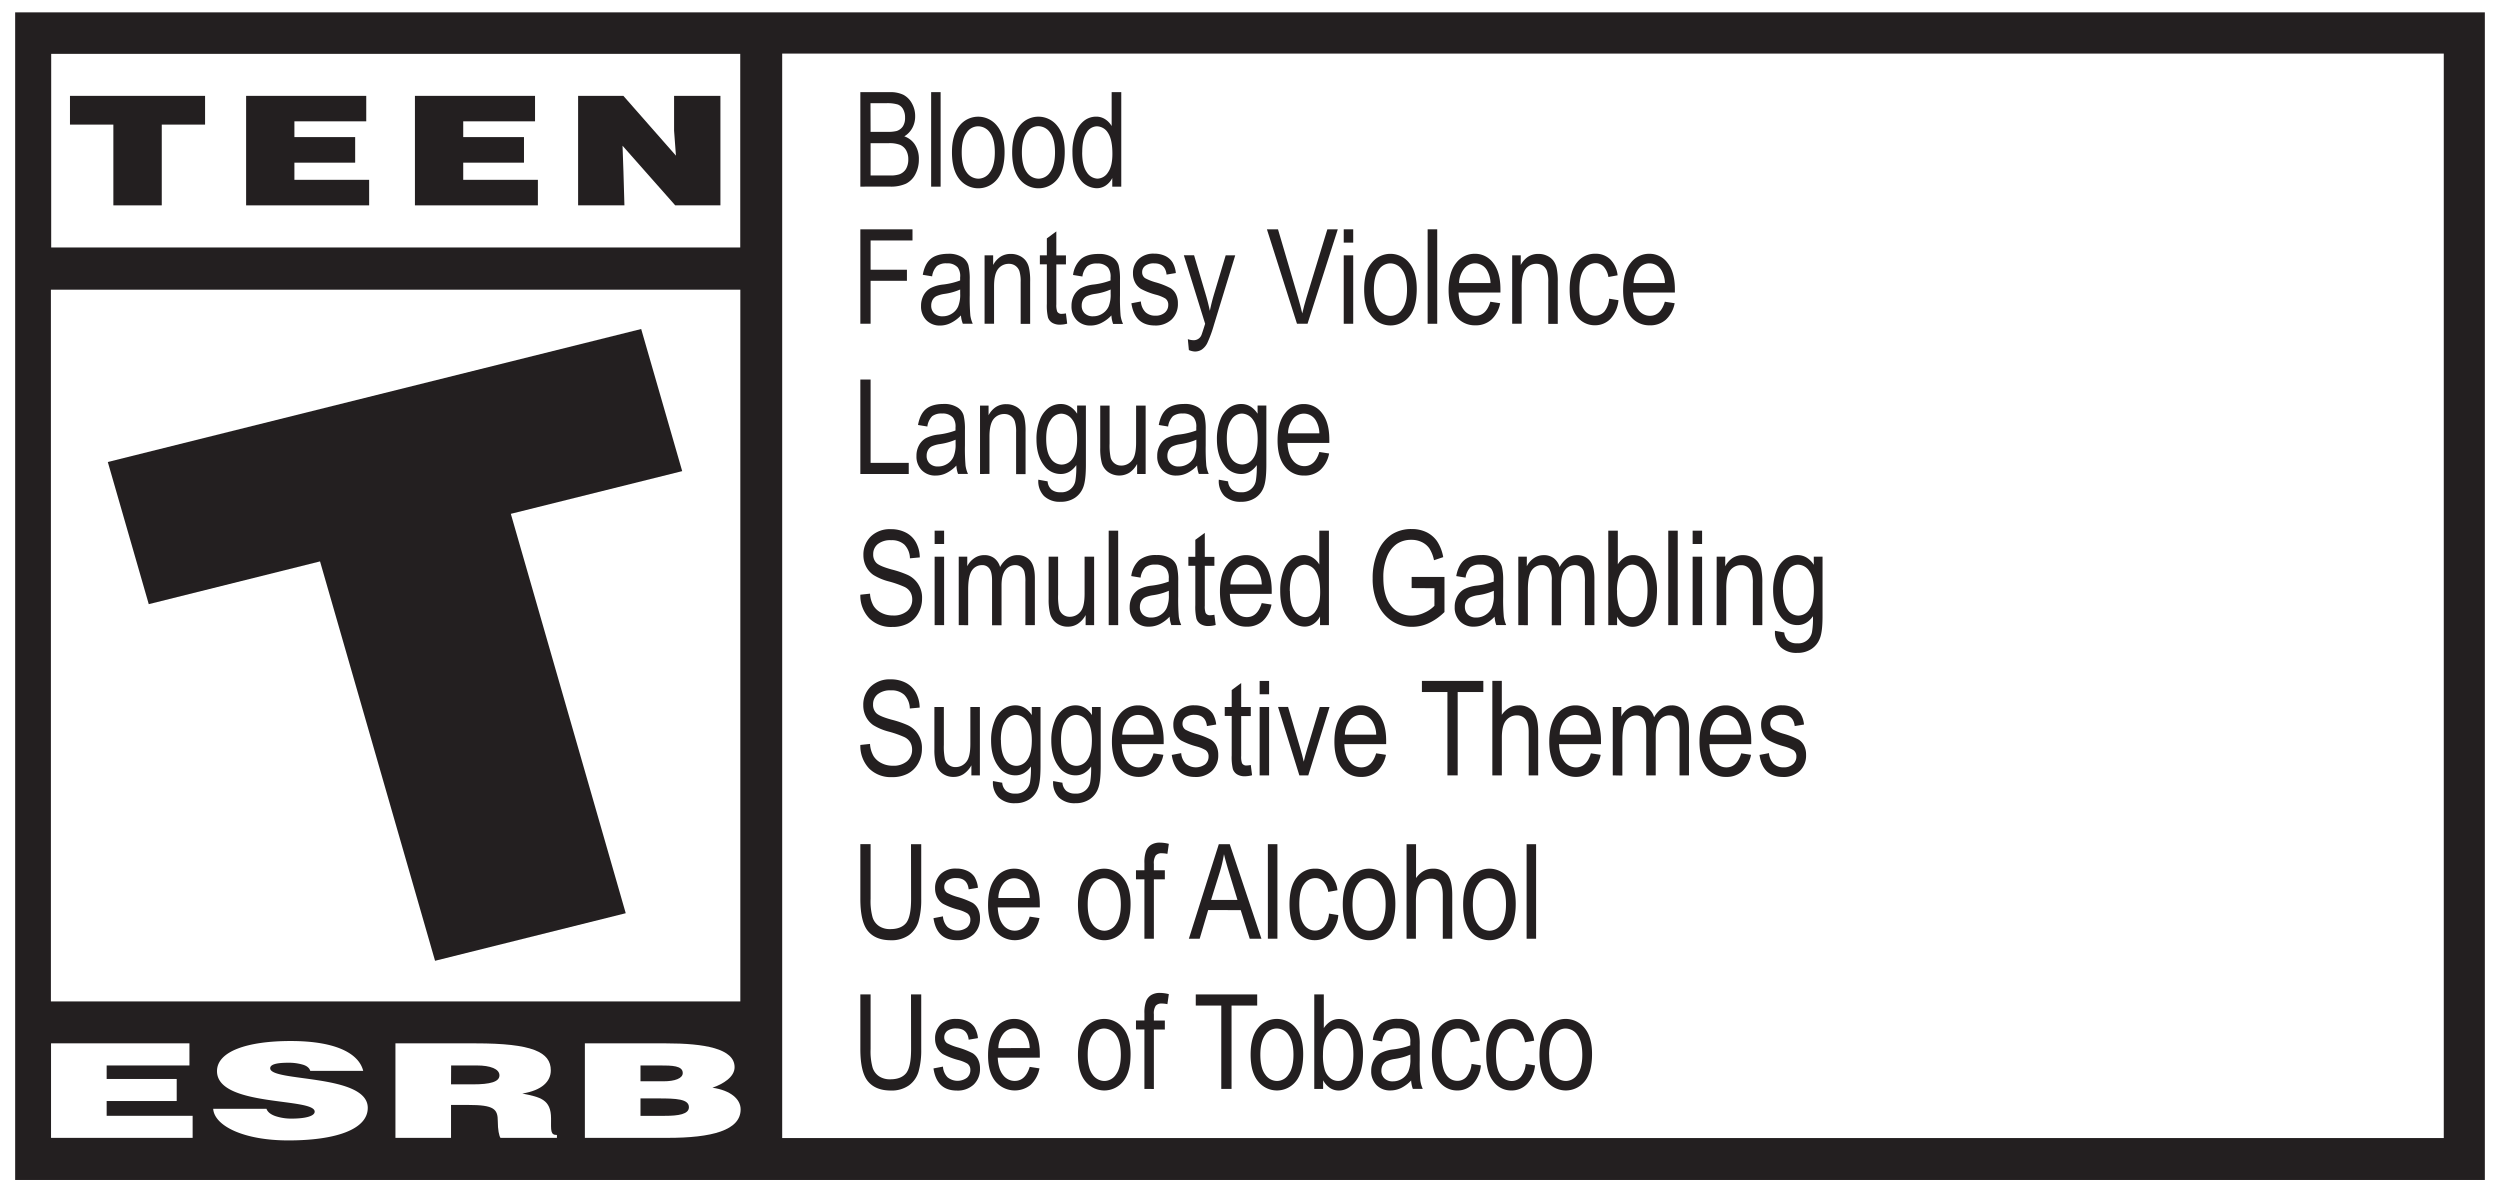 <svg id="Layer_1" data-name="Layer 1" xmlns="http://www.w3.org/2000/svg" viewBox="0 0 938.58 447.95"><rect x="0" y="0" width="938.58" height="447.95" fill="#808080" stroke="none"/><polygon points="937.98 0 932.6 0 5.39 0 0 0 0 4.8 0 443.16 0 447.94 5.39 447.94 938.58 447.94 938.58 0 937.98 0" style="fill:#fff"/><path d="M933.31,4.22V442.58H6.11V4.22h927.2" transform="translate(-0.42 0.42)" style="fill:#231f20"/><rect x="19.22" y="20.22" width="258.69" height="72.69" style="fill:#fff"/><rect x="19.11" y="108.76" width="258.83" height="267.21" style="fill:#fff"/><polygon points="19.16 427.19 19.16 391.7 71.12 391.7 71.12 400.01 40.04 400.01 40.04 405.08 66.34 405.08 66.34 413.36 40.04 413.36 40.04 418.91 72.32 418.91 72.32 427.19 19.16 427.19" style="fill:#fff"/><path d="M116.9,401.62c-.33-1.19-1.49-2-3-2.39a18.68,18.68,0,0,0-5.4-.66c-4.58,0-6.64.74-6.64,2.06,0,5.25,36.63,2,36.63,14.87,0,8.21-12.3,12.23-29.81,12.23-16.81,0-27.78-5.47-28.22-11.88h20c.45,1.28,1.69,2.19,3.47,2.79a18.75,18.75,0,0,0,5.94.9c5.22,0,8.69-.93,8.69-2.61,0-5.37-36.67-1.68-36.67-15.21,0-7.54,11.68-11.31,27.62-11.31,17.67,0,25.73,5,27.27,11.21Z" transform="translate(-0.42 0.42)" style="fill:#fff"/><path d="M169.75,406.68H178c6.45,0,9.93-.94,9.93-3.38s-3.53-3.71-8.41-3.71h-9.73Zm0,7.73v12.36H148.88V391.29H179c21.2,0,28.21,3.25,28.21,10.14,0,4.1-3.26,7.51-10.7,8.7,6.72,1.35,10.79,2.19,10.79,9.35,0,4.61-.27,6.21,2.21,6.21v1.08H188.31c-.52-.79-1-3.06-1-6.2,0-4.66-1.42-6.16-11.15-6.16Z" transform="translate(-0.42 0.42)" style="fill:#fff"/><path d="M240.88,399.59v5.94h8.7c4.15,0,7.17-1.07,7.17-3.1,0-2.78-4.11-2.84-8.5-2.84Zm0,12.37v6.54H250c5.18,0,9.06-.61,9.06-3.25,0-3.1-4.85-3.29-11.53-3.29ZM220,426.77V391.29h30.45c14.35,0,25.76,1.93,25.76,8.95,0,3.66-4.27,6.32-8.32,7.7,6.89,1,10.59,4.33,10.59,8.13,0,7.91-10.86,10.7-27.43,10.7Z" transform="translate(-0.42 0.42)" style="fill:#fff"/><rect x="293.66" y="20.12" width="623.81" height="407.14" style="fill:#fff"/><polygon points="40.47 173.45 240.72 123.52 256.12 176.88 191.78 192.91 234.92 342.85 163.33 360.71 120.15 210.77 55.85 226.82 40.47 173.45" style="fill:#231f20"/><polygon points="217.04 35.99 234.04 35.99 253.77 58.44 253.07 49.06 253.07 35.99 270.47 35.99 270.47 77.1 253.5 77.1 233.72 54.71 234.06 64.42 234.43 77.1 217.04 77.1 217.04 35.99" style="fill:#231f20"/><polygon points="155.78 35.99 200.87 35.99 200.87 45.55 173.91 45.55 173.91 51.47 196.72 51.47 196.72 61.07 173.91 61.07 173.91 67.51 201.94 67.51 201.94 77.1 155.78 77.1 155.78 35.99" style="fill:#231f20"/><polygon points="92.4 35.99 137.5 35.99 137.5 45.55 110.53 45.55 110.53 51.47 133.34 51.47 133.34 61.07 110.53 61.07 110.53 67.51 138.59 67.51 138.59 77.1 92.4 77.1 92.4 35.99" style="fill:#231f20"/><polygon points="26.27 35.99 76.99 35.99 76.99 46.78 60.73 46.78 60.73 77.1 42.56 77.1 42.56 46.78 26.27 46.78 26.27 35.99" style="fill:#231f20"/><path d="M323.42,69.65V34.18h10.92a11.22,11.22,0,0,1,5.26,1,7.88,7.88,0,0,1,3.17,3.2A9.52,9.52,0,0,1,344,43.22a9,9,0,0,1-1.07,4.4,8.25,8.25,0,0,1-3,3.15,7.81,7.81,0,0,1,4,3.13,9.75,9.75,0,0,1,1.46,5.46A11.64,11.64,0,0,1,344.07,65a8.13,8.13,0,0,1-3.52,3.54,13.8,13.8,0,0,1-6.05,1.1Zm3.85-20.57h6.3a12.94,12.94,0,0,0,3.51-.33A4.46,4.46,0,0,0,339.4,47a5.73,5.73,0,0,0,.81-3.25,6.24,6.24,0,0,0-.74-3.18,3.87,3.87,0,0,0-2-1.76,13.71,13.71,0,0,0-4.4-.48h-5.84Zm0,16.38h7.24a10.66,10.66,0,0,0,3.54-.43A4.86,4.86,0,0,0,340.56,63a7,7,0,0,0,.86-3.62,6.66,6.66,0,0,0-.82-3.4,4.94,4.94,0,0,0-2.22-2,11.08,11.08,0,0,0-4.38-.64h-6.73Z" transform="translate(-0.42 0.42)" style="fill:#231f20"/><path d="M350,69.65V34.18h3.56V69.65Z" transform="translate(-0.42 0.42)" style="fill:#231f20"/><path d="M357.82,56.8q0-6.64,2.8-10a9,9,0,0,1,14.11,0q2.83,3.39,2.84,9.78,0,6.91-2.79,10.3a9.06,9.06,0,0,1-14.14,0Q357.82,63.43,357.82,56.8Zm3.66,0c0,3.33.6,5.8,1.81,7.43a5.44,5.44,0,0,0,4.5,2.43,5.25,5.25,0,0,0,4.32-2.46c1.2-1.64,1.8-4.1,1.8-7.4s-.6-5.78-1.81-7.4A5.45,5.45,0,0,0,367.6,47a5.24,5.24,0,0,0-4.33,2.45C362.07,51,361.48,53.49,361.48,56.79Z" transform="translate(-0.42 0.42)" style="fill:#231f20"/><path d="M380.42,56.8q0-6.64,2.79-10a9,9,0,0,1,14.12,0q2.84,3.39,2.83,9.78,0,6.91-2.78,10.3a9.06,9.06,0,0,1-14.14,0Q380.42,63.43,380.42,56.8Zm3.65,0c0,3.33.61,5.8,1.82,7.43a5.44,5.44,0,0,0,4.5,2.43,5.26,5.26,0,0,0,4.32-2.46c1.2-1.64,1.8-4.1,1.8-7.4s-.61-5.78-1.82-7.4a5.42,5.42,0,0,0-4.5-2.44,5.27,5.27,0,0,0-4.33,2.45Q384.08,51.85,384.07,56.79Z" transform="translate(-0.42 0.42)" style="fill:#231f20"/><path d="M418,69.65V66.41a7.32,7.32,0,0,1-2.49,2.84,6,6,0,0,1-3.29,1,8,8,0,0,1-6.45-3.52q-2.73-3.52-2.72-9.91a20.37,20.37,0,0,1,1.2-7.43,10,10,0,0,1,3.23-4.52A7.37,7.37,0,0,1,412,43.37a6.11,6.11,0,0,1,3.27.93,7.47,7.47,0,0,1,2.5,2.61V34.18h3.61V69.65Zm-11.3-12.82q0,5,1.73,7.4a5,5,0,0,0,4,2.42,4.82,4.82,0,0,0,3.95-2.32q1.67-2.32,1.67-7c0-3.6-.56-6.22-1.67-7.88A5,5,0,0,0,412.21,47a4.67,4.67,0,0,0-3.87,2.39C407.26,50.93,406.72,53.42,406.72,56.83Z" transform="translate(-0.42 0.42)" style="fill:#231f20"/><path d="M323.42,121.13V85.67H343v4.18H327.27v11h13.64V105H327.27v16.11Z" transform="translate(-0.42 0.42)" style="fill:#231f20"/><path d="M361.19,118a13.45,13.45,0,0,1-3.73,2.8,9.06,9.06,0,0,1-4,1,7,7,0,0,1-5.25-2,7.29,7.29,0,0,1-2-5.35,8.27,8.27,0,0,1,.92-3.94,6.88,6.88,0,0,1,2.52-2.69,13.39,13.39,0,0,1,4.84-1.42,26.81,26.81,0,0,0,6.39-1.53l0-1.11A5.6,5.6,0,0,0,360,100a5.11,5.11,0,0,0-4.09-1.55,5.74,5.74,0,0,0-3.73,1,6.72,6.72,0,0,0-1.81,3.88l-3.51-.58q.75-4.14,3-6t6.54-1.89a9.28,9.28,0,0,1,5.2,1.25A5.38,5.38,0,0,1,364,99.19a22.61,22.61,0,0,1,.49,5.37v5.81a75.13,75.13,0,0,0,.23,7.68,11.24,11.24,0,0,0,.91,3.08h-3.73A10.66,10.66,0,0,1,361.19,118Zm-.29-9.73a22.39,22.39,0,0,1-5.84,1.64,11,11,0,0,0-3.14.89,3.41,3.41,0,0,0-1.39,1.4,4.28,4.28,0,0,0-.5,2.09,3.89,3.89,0,0,0,1.14,2.94,4.31,4.31,0,0,0,3.14,1.1,6.3,6.3,0,0,0,3.47-1,6.06,6.06,0,0,0,2.34-2.65,11.68,11.68,0,0,0,.78-4.82Z" transform="translate(-0.42 0.42)" style="fill:#231f20"/><path d="M370.06,121.13V95.44h3.22v3.63a8.39,8.39,0,0,1,2.84-3.16,7.1,7.1,0,0,1,3.85-1,7.27,7.27,0,0,1,3.13.67,6.36,6.36,0,0,1,2.32,1.74,7,7,0,0,1,1.31,2.79,22.73,22.73,0,0,1,.44,5.28v15.79h-3.56V105.49a13,13,0,0,0-.48-4.14,4.11,4.11,0,0,0-1.51-2,4.07,4.07,0,0,0-2.39-.72,5,5,0,0,0-4.08,1.91q-1.53,1.92-1.53,6.57v14Z" transform="translate(-0.42 0.42)" style="fill:#231f20"/><path d="M400.6,117.24l.48,3.85a10.44,10.44,0,0,1-2.66.38,5.46,5.46,0,0,1-3-.73,3.77,3.77,0,0,1-1.56-2,19.84,19.84,0,0,1-.42-5.11V98.83h-2.62V95.44h2.62V89.08L397,86.46v9h3.61v3.39H397v15a7.09,7.09,0,0,0,.32,2.69,1.77,1.77,0,0,0,1.72.87A9.94,9.94,0,0,0,400.6,117.24Z" transform="translate(-0.42 0.42)" style="fill:#231f20"/><path d="M417.68,118a13.31,13.31,0,0,1-3.73,2.8,9,9,0,0,1-4,1,7,7,0,0,1-5.25-2,7.25,7.25,0,0,1-2-5.35,8.16,8.16,0,0,1,.92-3.94,6.93,6.93,0,0,1,2.51-2.69,13.45,13.45,0,0,1,4.84-1.42,26.68,26.68,0,0,0,6.39-1.53l0-1.11a5.6,5.6,0,0,0-.94-3.7,5.11,5.11,0,0,0-4.09-1.55,5.73,5.73,0,0,0-3.72,1,6.72,6.72,0,0,0-1.82,3.88l-3.51-.58a9.74,9.74,0,0,1,3-6c1.52-1.26,3.71-1.89,6.54-1.89a9.26,9.26,0,0,1,5.2,1.25,5.34,5.34,0,0,1,2.39,3.08,22.09,22.09,0,0,1,.49,5.37v5.81a75.13,75.13,0,0,0,.23,7.68,11.6,11.6,0,0,0,.91,3.08h-3.72A10.65,10.65,0,0,1,417.68,118Zm-.29-9.73a22.42,22.42,0,0,1-5.83,1.64,11.08,11.08,0,0,0-3.15.89,3.41,3.41,0,0,0-1.39,1.4,4.27,4.27,0,0,0-.49,2.09,3.92,3.92,0,0,0,1.13,2.94,4.32,4.32,0,0,0,3.15,1.1,6.35,6.35,0,0,0,3.47-1,6.19,6.19,0,0,0,2.34-2.65,11.87,11.87,0,0,0,.77-4.82Z" transform="translate(-0.42 0.42)" style="fill:#231f20"/><path d="M425.18,113.44l3.56-.68a6.34,6.34,0,0,0,1.71,4,5.2,5.2,0,0,0,3.72,1.33,5.12,5.12,0,0,0,3.58-1.16,3.73,3.73,0,0,0,1.27-2.91,2.81,2.81,0,0,0-1.09-2.37,13.58,13.58,0,0,0-3.63-1.45,26.34,26.34,0,0,1-5.56-2.18,6.08,6.08,0,0,1-2.18-2.4,7.23,7.23,0,0,1-.78-3.41,7.15,7.15,0,0,1,2.11-5.34,8,8,0,0,1,5.83-2.06,9.43,9.43,0,0,1,4.13.85A6.53,6.53,0,0,1,440.57,98a9.89,9.89,0,0,1,1.3,4.09l-3.48.58c-.32-2.81-1.85-4.21-4.57-4.21a5.38,5.38,0,0,0-3.46.93,2.93,2.93,0,0,0-1.14,2.37,2.64,2.64,0,0,0,1.09,2.24,19.37,19.37,0,0,0,3.88,1.55,28.18,28.18,0,0,1,5.73,2.24,5.68,5.68,0,0,1,2,2.28,7.58,7.58,0,0,1,.72,3.43,8,8,0,0,1-2.33,6,8.76,8.76,0,0,1-6.38,2.28Q426.39,121.72,425.18,113.44Z" transform="translate(-0.42 0.42)" style="fill:#231f20"/><path d="M446.76,131l-.39-4.09a6.75,6.75,0,0,0,2,.39,3.13,3.13,0,0,0,3.1-1.89c.11-.23.58-1.65,1.4-4.27l-8-25.73h3.84l4.41,14.87q.83,2.79,1.52,6,.61-3,1.45-5.85l4.5-15h3.58l-8,26.13a47.19,47.19,0,0,1-2.48,6.79,6.44,6.44,0,0,1-2.06,2.45,4.69,4.69,0,0,1-2.61.75A6,6,0,0,1,446.76,131Z" transform="translate(-0.42 0.42)" style="fill:#231f20"/><path d="M487.35,121.13,476.06,85.67h4.16l7.58,25.76c.59,2,1.09,3.94,1.53,5.81q.68-2.92,1.55-5.81l7.87-25.76h3.92l-11.36,35.46Z" transform="translate(-0.42 0.42)" style="fill:#231f20"/><path d="M504.9,90.67v-5h3.56v5Zm0,30.46V95.44h3.56v25.69Z" transform="translate(-0.42 0.42)" style="fill:#231f20"/><path d="M512.57,108.29q0-6.66,2.8-10a9,9,0,0,1,14.11,0q2.84,3.38,2.83,9.77,0,6.93-2.78,10.31a9.06,9.06,0,0,1-14.14,0Q512.57,114.92,512.57,108.29Zm3.65,0q0,5,1.82,7.43a5.45,5.45,0,0,0,4.5,2.44,5.23,5.23,0,0,0,4.31-2.46q1.81-2.46,1.81-7.41t-1.82-7.4a5.44,5.44,0,0,0-4.5-2.43,5.27,5.27,0,0,0-4.33,2.45Q516.23,103.34,516.22,108.27Z" transform="translate(-0.42 0.42)" style="fill:#231f20"/><path d="M536.4,121.13V85.67H540v35.46Z" transform="translate(-0.42 0.42)" style="fill:#231f20"/><path d="M559.94,112.86l3.68.56a11.09,11.09,0,0,1-3.33,6.2,8.73,8.73,0,0,1-6,2.1,8.94,8.94,0,0,1-7.25-3.4q-2.76-3.41-2.77-9.81,0-6.66,2.8-10.16a8.67,8.67,0,0,1,7.07-3.49A8.37,8.37,0,0,1,561,98.3q2.73,3.44,2.73,9.94l0,1.16H548c.15,2.89.82,5.06,2,6.53a5.42,5.42,0,0,0,4.35,2.21Q558.37,118.14,559.94,112.86Zm-11.73-7H560a9.83,9.83,0,0,0-1.43-5,5.19,5.19,0,0,0-8.47-.4A8.72,8.72,0,0,0,548.21,105.82Z" transform="translate(-0.42 0.42)" style="fill:#231f20"/><path d="M568.14,121.13V95.44h3.22v3.63a8.39,8.39,0,0,1,2.84-3.16,7.1,7.1,0,0,1,3.85-1,7.27,7.27,0,0,1,3.13.67,6.36,6.36,0,0,1,2.32,1.74,7.17,7.17,0,0,1,1.31,2.79,23.31,23.31,0,0,1,.44,5.28v15.79h-3.56V105.49a13,13,0,0,0-.48-4.14,4.11,4.11,0,0,0-1.51-2,4.07,4.07,0,0,0-2.39-.72,5,5,0,0,0-4.09,1.91q-1.51,1.92-1.52,6.57v14Z" transform="translate(-0.42 0.42)" style="fill:#231f20"/><path d="M604.53,111.72l3.51.56a11.69,11.69,0,0,1-3,7,8,8,0,0,1-5.84,2.42,8.31,8.31,0,0,1-6.81-3.4q-2.67-3.41-2.67-10.06t2.69-10.05a8.52,8.52,0,0,1,6.94-3.35,7.91,7.91,0,0,1,5.5,2,10,10,0,0,1,2.87,6.1l-3.46.63a7.51,7.51,0,0,0-1.77-3.89,4.06,4.06,0,0,0-3-1.29,5.25,5.25,0,0,0-4.37,2.33q-1.72,2.34-1.73,7.42,0,5.25,1.66,7.6a5,5,0,0,0,4.24,2.35,4.6,4.6,0,0,0,3.48-1.56A8.63,8.63,0,0,0,604.53,111.72Z" transform="translate(-0.42 0.42)" style="fill:#231f20"/><path d="M625.46,112.86l3.68.56a11.09,11.09,0,0,1-3.33,6.2,8.73,8.73,0,0,1-6,2.1,8.92,8.92,0,0,1-7.25-3.4q-2.77-3.41-2.77-9.81,0-6.66,2.8-10.16a8.67,8.67,0,0,1,7.07-3.49,8.35,8.35,0,0,1,6.82,3.44q2.75,3.44,2.74,9.94l0,1.16H613.51c.14,2.89.81,5.06,2,6.53a5.42,5.42,0,0,0,4.35,2.21Q623.89,118.14,625.46,112.86Zm-11.73-7h11.75a9.74,9.74,0,0,0-1.42-5,5.19,5.19,0,0,0-8.47-.4A8.72,8.72,0,0,0,613.73,105.82Z" transform="translate(-0.42 0.42)" style="fill:#231f20"/><path d="M323.42,177.54V142.07h3.85v31.29h14.32v4.18Z" transform="translate(-0.42 0.42)" style="fill:#231f20"/><path d="M359.47,174.37a13.17,13.17,0,0,1-3.73,2.81,9,9,0,0,1-4,.94,7,7,0,0,1-5.25-2,7.25,7.25,0,0,1-2-5.35,8.13,8.13,0,0,1,.92-3.94,6.93,6.93,0,0,1,2.51-2.69,13.25,13.25,0,0,1,4.84-1.42,27.31,27.31,0,0,0,6.39-1.53l0-1.11a5.6,5.6,0,0,0-.94-3.7,5.08,5.08,0,0,0-4.09-1.55,5.78,5.78,0,0,0-3.73,1,6.78,6.78,0,0,0-1.81,3.88l-3.51-.58q.75-4.14,3-6t6.54-1.89a9.26,9.26,0,0,1,5.2,1.25,5.34,5.34,0,0,1,2.39,3.08,22.09,22.09,0,0,1,.49,5.37v5.81a75.13,75.13,0,0,0,.23,7.68,11.6,11.6,0,0,0,.91,3.08h-3.73A10.66,10.66,0,0,1,359.47,174.37Zm-.29-9.72a22.82,22.82,0,0,1-5.83,1.64,11.08,11.08,0,0,0-3.15.89,3.41,3.41,0,0,0-1.39,1.4,4.28,4.28,0,0,0-.5,2.09,3.89,3.89,0,0,0,1.14,2.94,4.32,4.32,0,0,0,3.15,1.1,6.35,6.35,0,0,0,3.47-1,6.1,6.1,0,0,0,2.33-2.65,11.68,11.68,0,0,0,.78-4.82Z" transform="translate(-0.42 0.42)" style="fill:#231f20"/><path d="M368.35,177.54V151.85h3.21v3.63a8.31,8.31,0,0,1,2.84-3.16,7.14,7.14,0,0,1,3.86-1,7.26,7.26,0,0,1,3.12.67,6.36,6.36,0,0,1,2.32,1.74,7,7,0,0,1,1.32,2.79,23.39,23.39,0,0,1,.43,5.27v15.8H381.9V161.9a12.92,12.92,0,0,0-.49-4.14,4,4,0,0,0-3.89-2.74,5,5,0,0,0-4.09,1.91q-1.53,1.92-1.53,6.57v14Z" transform="translate(-0.42 0.42)" style="fill:#231f20"/><path d="M390.24,179.67l3.49.63a4.48,4.48,0,0,0,1.45,3.08,5,5,0,0,0,3.36,1,5.22,5.22,0,0,0,5.64-4.48,31.87,31.87,0,0,0,.31-5.7,8.28,8.28,0,0,1-2.61,2.49,6.32,6.32,0,0,1-3.22.84,7.63,7.63,0,0,1-6.26-3.19q-2.86-3.67-2.86-9.85a19.06,19.06,0,0,1,1.26-7.23,10.07,10.07,0,0,1,3.3-4.55,7.73,7.73,0,0,1,4.59-1.45,6.48,6.48,0,0,1,3.39.91,8.49,8.49,0,0,1,2.73,2.74v-3.07h3.29v22.21q0,5.92-1,8.46a8.24,8.24,0,0,1-3.17,4,9.39,9.39,0,0,1-5.3,1.46,8.51,8.51,0,0,1-6.29-2.2A8,8,0,0,1,390.24,179.67Zm2.95-15.43q0,5.07,1.68,7.39A4.9,4.9,0,0,0,399,174a5,5,0,0,0,4.12-2.28c1.13-1.52,1.69-3.93,1.69-7.25s-.58-5.64-1.74-7.22a5.17,5.17,0,0,0-4.25-2.36,4.82,4.82,0,0,0-3.91,2.36Q393.19,159.58,393.19,164.24Z" transform="translate(-0.42 0.42)" style="fill:#231f20"/><path d="M427.33,177.54v-3.77a9.26,9.26,0,0,1-2.9,3.27,7.29,7.29,0,0,1-8-.26,6.36,6.36,0,0,1-2.36-3.4,20.87,20.87,0,0,1-.59-5.61V151.85H417V166.1a22.28,22.28,0,0,0,.4,5.31,4.12,4.12,0,0,0,1.48,2.16,4,4,0,0,0,2.45.8,5.11,5.11,0,0,0,4.21-2.1q1.41-1.82,1.41-6.65V151.85h3.58v25.69Z" transform="translate(-0.42 0.42)" style="fill:#231f20"/><path d="M449.86,174.37a13.17,13.17,0,0,1-3.73,2.81,9,9,0,0,1-4,.94,7,7,0,0,1-5.25-2,7.25,7.25,0,0,1-2-5.35,8.13,8.13,0,0,1,.92-3.94,6.93,6.93,0,0,1,2.51-2.69,13.25,13.25,0,0,1,4.84-1.42,27.31,27.31,0,0,0,6.39-1.53l0-1.11a5.6,5.6,0,0,0-.94-3.7,5.08,5.08,0,0,0-4.09-1.55,5.78,5.78,0,0,0-3.73,1,6.78,6.78,0,0,0-1.81,3.88l-3.51-.58q.75-4.14,3-6t6.54-1.89a9.26,9.26,0,0,1,5.2,1.25,5.34,5.34,0,0,1,2.39,3.08,22.09,22.09,0,0,1,.49,5.37v5.81a75.13,75.13,0,0,0,.23,7.68,11.6,11.6,0,0,0,.91,3.08h-3.73A10.66,10.66,0,0,1,449.86,174.37Zm-.29-9.72a22.82,22.82,0,0,1-5.83,1.64,11.08,11.08,0,0,0-3.15.89,3.41,3.41,0,0,0-1.39,1.4,4.28,4.28,0,0,0-.5,2.09,3.89,3.89,0,0,0,1.14,2.94,4.32,4.32,0,0,0,3.15,1.1,6.35,6.35,0,0,0,3.47-1,6.1,6.1,0,0,0,2.33-2.65,11.68,11.68,0,0,0,.78-4.82Z" transform="translate(-0.42 0.42)" style="fill:#231f20"/><path d="M458,179.67l3.48.63a4.52,4.52,0,0,0,1.45,3.08,5.07,5.07,0,0,0,3.36,1,5.22,5.22,0,0,0,5.64-4.48,31.54,31.54,0,0,0,.32-5.7,8.42,8.42,0,0,1-2.62,2.49,6.28,6.28,0,0,1-3.21.84,7.63,7.63,0,0,1-6.27-3.19q-2.87-3.67-2.86-9.85a19.06,19.06,0,0,1,1.26-7.23,10.07,10.07,0,0,1,3.3-4.55,7.75,7.75,0,0,1,4.59-1.45,6.54,6.54,0,0,1,3.4.91,8.57,8.57,0,0,1,2.72,2.74v-3.07h3.29v22.21q0,5.92-1,8.46a8.18,8.18,0,0,1-3.17,4,9.38,9.38,0,0,1-5.29,1.46,8.52,8.52,0,0,1-6.3-2.2A8,8,0,0,1,458,179.67ZM461,164.24c0,3.38.55,5.84,1.67,7.39a4.91,4.91,0,0,0,4.1,2.33,5,5,0,0,0,4.12-2.28c1.13-1.52,1.7-3.93,1.7-7.25s-.58-5.64-1.75-7.22a5.15,5.15,0,0,0-4.24-2.36,4.82,4.82,0,0,0-3.92,2.36Q461,159.58,461,164.24Z" transform="translate(-0.42 0.42)" style="fill:#231f20"/><path d="M495.73,169.27l3.68.56a11.09,11.09,0,0,1-3.33,6.2,8.73,8.73,0,0,1-6,2.09,8.91,8.91,0,0,1-7.25-3.39q-2.78-3.4-2.77-9.82,0-6.65,2.79-10.15a8.7,8.7,0,0,1,7.08-3.49,8.4,8.4,0,0,1,6.83,3.43q2.73,3.45,2.73,10l0,1.16H483.78c.14,2.89.81,5.06,2,6.53a5.41,5.41,0,0,0,4.35,2.2Q494.16,174.54,495.73,169.27Zm-11.73-7h11.75a9.74,9.74,0,0,0-1.42-5,5.2,5.2,0,0,0-8.47-.41A8.77,8.77,0,0,0,484,162.23Z" transform="translate(-0.42 0.42)" style="fill:#231f20"/><path d="M323.42,222.85l3.63-.39a10.55,10.55,0,0,0,1.32,4.57,7.38,7.38,0,0,0,2.94,2.62,9.2,9.2,0,0,0,4.3,1A7.81,7.81,0,0,0,341,229a5.56,5.56,0,0,0,1.9-4.35,5.42,5.42,0,0,0-.69-2.75,5.23,5.23,0,0,0-2.08-1.91,38.86,38.86,0,0,0-6-2.12,20.78,20.78,0,0,1-5.85-2.46,8.61,8.61,0,0,1-2.71-3.13,9.28,9.28,0,0,1-1-4.29,9.45,9.45,0,0,1,2.78-7,10.23,10.23,0,0,1,7.5-2.74,12,12,0,0,1,5.68,1.29,9,9,0,0,1,3.77,3.67,12,12,0,0,1,1.44,5.64l-3.7.34a7.6,7.6,0,0,0-2.07-5.13,7,7,0,0,0-5-1.67,7.54,7.54,0,0,0-5,1.46,4.77,4.77,0,0,0-1.72,3.79,4.36,4.36,0,0,0,1.26,3.34q1.26,1.18,5.66,2.4a37.2,37.2,0,0,1,6.05,2.06,9.31,9.31,0,0,1,5.37,8.86,10.89,10.89,0,0,1-1.43,5.54,9.55,9.55,0,0,1-3.88,3.81,12.43,12.43,0,0,1-5.91,1.31,11.58,11.58,0,0,1-8.61-3.25A12.37,12.37,0,0,1,323.42,222.85Z" transform="translate(-0.42 0.42)" style="fill:#231f20"/><path d="M351.31,203.81v-5h3.56v5Zm0,30.46V208.58h3.56v25.69Z" transform="translate(-0.42 0.42)" style="fill:#231f20"/><path d="M360.36,234.27V208.58h3.2v3.58a8,8,0,0,1,2.73-3.08,6.48,6.48,0,0,1,3.64-1.09,6.07,6.07,0,0,1,3.76,1.15,6.24,6.24,0,0,1,2.19,3.33,9.74,9.74,0,0,1,2.9-3.36,6.33,6.33,0,0,1,3.63-1.12,6,6,0,0,1,4.78,2.06c1.16,1.37,1.75,3.56,1.75,6.58v17.64h-3.56v-16.2a13.26,13.26,0,0,0-.4-3.92,3.45,3.45,0,0,0-3.32-2.4,4.62,4.62,0,0,0-3.77,1.82q-1.45,1.83-1.46,5.75v15h-3.56V217.55c0-2.12-.32-3.62-1-4.5a3.18,3.18,0,0,0-2.7-1.3,4.48,4.48,0,0,0-3.85,2c-.95,1.31-1.42,3.72-1.42,7.2v13.35Z" transform="translate(-0.42 0.42)" style="fill:#231f20"/><path d="M408,234.27v-3.78a9,9,0,0,1-2.91,3.27,6.71,6.71,0,0,1-3.77,1.09,6.87,6.87,0,0,1-4.26-1.34,6.45,6.45,0,0,1-2.36-3.4,21.29,21.29,0,0,1-.59-5.61V208.58h3.56v14.24a22.38,22.38,0,0,0,.4,5.32,4,4,0,0,0,3.93,3,5.11,5.11,0,0,0,4.21-2.11q1.4-1.8,1.4-6.65V208.58h3.58v25.69Z" transform="translate(-0.42 0.42)" style="fill:#231f20"/><path d="M416.66,234.27V198.8h3.56v35.47Z" transform="translate(-0.42 0.42)" style="fill:#231f20"/><path d="M439.53,231.1a13.7,13.7,0,0,1-3.73,2.81,9.18,9.18,0,0,1-4,.94,7.07,7.07,0,0,1-5.26-2,7.31,7.31,0,0,1-2-5.35,8.24,8.24,0,0,1,.92-3.94,7,7,0,0,1,2.52-2.69,13.23,13.23,0,0,1,4.84-1.43,27.41,27.41,0,0,0,6.39-1.52l0-1.12a5.64,5.64,0,0,0-.94-3.7,5.11,5.11,0,0,0-4.09-1.54,5.71,5.71,0,0,0-3.73,1,6.78,6.78,0,0,0-1.81,3.88l-3.51-.58a9.76,9.76,0,0,1,3-6,10,10,0,0,1,6.55-1.89,9.36,9.36,0,0,1,5.2,1.25,5.3,5.3,0,0,1,2.38,3.09,21.36,21.36,0,0,1,.5,5.36v5.81a75.38,75.38,0,0,0,.23,7.69,11.82,11.82,0,0,0,.91,3.08h-3.73A10.73,10.73,0,0,1,439.53,231.1Zm-.29-9.73a22.36,22.36,0,0,1-5.83,1.65,11.14,11.14,0,0,0-3.15.88,3.47,3.47,0,0,0-1.39,1.4,4.35,4.35,0,0,0-.5,2.1,3.92,3.92,0,0,0,1.14,2.94,4.36,4.36,0,0,0,3.15,1.09,6.34,6.34,0,0,0,3.47-1,6.16,6.16,0,0,0,2.33-2.65,11.76,11.76,0,0,0,.78-4.83Z" transform="translate(-0.42 0.42)" style="fill:#231f20"/><path d="M456.34,230.37l.49,3.85a10.56,10.56,0,0,1-2.67.39,5.46,5.46,0,0,1-3-.74,3.79,3.79,0,0,1-1.56-2,19.8,19.8,0,0,1-.42-5.1V212h-2.61v-3.38h2.61v-6.37l3.56-2.61v9h3.6V212h-3.6v15a7.12,7.12,0,0,0,.31,2.69,1.77,1.77,0,0,0,1.72.87A8.78,8.78,0,0,0,456.34,230.37Z" transform="translate(-0.42 0.42)" style="fill:#231f20"/><path d="M474.1,226l3.68.55a11.15,11.15,0,0,1-3.33,6.21,8.77,8.77,0,0,1-6,2.09,8.91,8.91,0,0,1-7.25-3.4q-2.78-3.4-2.77-9.81,0-6.66,2.79-10.15a8.71,8.71,0,0,1,7.08-3.5,8.41,8.41,0,0,1,6.83,3.44q2.73,3.44,2.73,9.94l0,1.16H462.15q.21,4.33,2,6.54a5.41,5.41,0,0,0,4.35,2.2Q472.53,231.27,474.1,226ZM462.37,219h11.75a9.77,9.77,0,0,0-1.42-5,5.2,5.2,0,0,0-8.47-.4A8.74,8.74,0,0,0,462.37,219Z" transform="translate(-0.42 0.42)" style="fill:#231f20"/><path d="M496,234.27V231a7.32,7.32,0,0,1-2.49,2.84,5.94,5.94,0,0,1-3.29,1,8,8,0,0,1-6.45-3.52q-2.73-3.53-2.72-9.9a20.39,20.39,0,0,1,1.2-7.44,10,10,0,0,1,3.23-4.52,7.41,7.41,0,0,1,4.48-1.48,6.12,6.12,0,0,1,3.27.94,7.35,7.35,0,0,1,2.5,2.6V198.8h3.61v35.47Zm-11.3-12.82q0,5,1.73,7.4a5,5,0,0,0,4,2.42,4.82,4.82,0,0,0,3.95-2.32q1.67-2.32,1.67-7c0-3.59-.56-6.22-1.67-7.87a4.93,4.93,0,0,0-4.21-2.48,4.66,4.66,0,0,0-3.88,2.38Q484.65,216.35,484.65,221.45Z" transform="translate(-0.42 0.42)" style="fill:#231f20"/><path d="M530.4,220.36v-4.19l12.32,0v13.19a21.13,21.13,0,0,1-5.86,4.15,14.69,14.69,0,0,1-6.22,1.4,13.73,13.73,0,0,1-7.59-2.14,14.55,14.55,0,0,1-5.29-6.22,22.64,22.64,0,0,1-2-9.83,24.39,24.39,0,0,1,2-10.12,14.38,14.38,0,0,1,5.13-6.35,13.54,13.54,0,0,1,7.5-2.05,12.47,12.47,0,0,1,5.59,1.19,10.41,10.41,0,0,1,3.94,3.36,15.63,15.63,0,0,1,2.33,6l-3.46,1.16a13,13,0,0,0-1.77-4.48,7.3,7.3,0,0,0-2.81-2.33,8.75,8.75,0,0,0-3.92-.85,9.56,9.56,0,0,0-5.45,1.53,10.64,10.64,0,0,0-3.68,4.79,20,20,0,0,0-1.39,7.92q0,7.11,3,10.66a9.6,9.6,0,0,0,7.74,3.55,11.21,11.21,0,0,0,4.65-1.09,11.82,11.82,0,0,0,3.79-2.59v-6.6Z" transform="translate(-0.42 0.42)" style="fill:#231f20"/><path d="M561.54,231.1a13.55,13.55,0,0,1-3.73,2.81,9.18,9.18,0,0,1-4,.94,7,7,0,0,1-5.25-2,7.27,7.27,0,0,1-2-5.35,8.13,8.13,0,0,1,.92-3.94,6.86,6.86,0,0,1,2.51-2.69,13.23,13.23,0,0,1,4.84-1.43,27.41,27.41,0,0,0,6.39-1.52l0-1.12a5.64,5.64,0,0,0-.94-3.7,5.11,5.11,0,0,0-4.09-1.54,5.72,5.72,0,0,0-3.73,1,6.78,6.78,0,0,0-1.81,3.88l-3.51-.58c.5-2.77,1.51-4.77,3-6s3.7-1.89,6.54-1.89a9.34,9.34,0,0,1,5.2,1.25,5.36,5.36,0,0,1,2.39,3.09,21.94,21.94,0,0,1,.49,5.36v5.81a71.26,71.26,0,0,0,.24,7.69,11.42,11.42,0,0,0,.9,3.08h-3.73A10.73,10.73,0,0,1,561.54,231.1Zm-.29-9.73a22.36,22.36,0,0,1-5.83,1.65,11.14,11.14,0,0,0-3.15.88,3.47,3.47,0,0,0-1.39,1.4,4.34,4.34,0,0,0-.49,2.1,4,4,0,0,0,1.13,2.94,4.36,4.36,0,0,0,3.15,1.09,6.34,6.34,0,0,0,3.47-1,6.16,6.16,0,0,0,2.33-2.65,11.76,11.76,0,0,0,.78-4.83Z" transform="translate(-0.42 0.42)" style="fill:#231f20"/><path d="M570.44,234.27V208.58h3.2v3.58a7.91,7.91,0,0,1,2.73-3.08A6.48,6.48,0,0,1,580,208a6.07,6.07,0,0,1,3.76,1.15,6.17,6.17,0,0,1,2.18,3.33,10,10,0,0,1,2.9-3.36,6.38,6.38,0,0,1,3.64-1.12,6,6,0,0,1,4.78,2.06c1.16,1.37,1.75,3.56,1.75,6.58v17.64h-3.56v-16.2a13.62,13.62,0,0,0-.4-3.92,3.45,3.45,0,0,0-3.32-2.4,4.62,4.62,0,0,0-3.77,1.82c-1,1.22-1.46,3.14-1.46,5.75v15H583V217.55a7.8,7.8,0,0,0-1-4.5,3.18,3.18,0,0,0-2.7-1.3,4.51,4.51,0,0,0-3.86,2c-.94,1.31-1.41,3.72-1.41,7.2v13.35Z" transform="translate(-0.42 0.42)" style="fill:#231f20"/><path d="M607.53,234.27h-3.31V198.8h3.58v12.66a8.24,8.24,0,0,1,2.58-2.61,6.11,6.11,0,0,1,3.2-.86,7.46,7.46,0,0,1,4.49,1.48A10,10,0,0,1,621.3,214a19.55,19.55,0,0,1,1.21,7.28q0,6.54-2.74,10.07c-1.82,2.37-4,3.55-6.4,3.55a5.93,5.93,0,0,1-3.3-.95,8,8,0,0,1-2.54-2.85Zm0-13a18.24,18.24,0,0,0,.73,6,6.62,6.62,0,0,0,2.06,3,4.71,4.71,0,0,0,3,1q2.21,0,3.91-2.48c1.14-1.65,1.72-4.13,1.72-7.42s-.55-5.84-1.65-7.42a4.81,4.81,0,0,0-4.05-2.37c-1.48,0-2.79.82-3.95,2.48S607.48,218.1,607.48,221.23Z" transform="translate(-0.42 0.42)" style="fill:#231f20"/><path d="M626.74,234.27V198.8h3.56v35.47Z" transform="translate(-0.42 0.42)" style="fill:#231f20"/><path d="M635.89,203.81v-5h3.55v5Zm0,30.46V208.58h3.55v25.69Z" transform="translate(-0.42 0.42)" style="fill:#231f20"/><path d="M644.91,234.27V208.58h3.22v3.62A8.3,8.3,0,0,1,651,209a7.1,7.1,0,0,1,3.85-1,7.42,7.42,0,0,1,3.13.67,6.36,6.36,0,0,1,2.32,1.74,7.21,7.21,0,0,1,1.31,2.8,23.21,23.21,0,0,1,.44,5.27v15.8h-3.56V218.63a13,13,0,0,0-.48-4.15,4.12,4.12,0,0,0-1.52-2,4,4,0,0,0-2.38-.71,5,5,0,0,0-4.09,1.91q-1.51,1.91-1.52,6.56v14.05Z" transform="translate(-0.42 0.42)" style="fill:#231f20"/><path d="M666.81,236.4l3.48.63a4.56,4.56,0,0,0,1.45,3.07,5.08,5.08,0,0,0,3.37,1,5.18,5.18,0,0,0,5.63-4.47,30.73,30.73,0,0,0,.32-5.71,8.42,8.42,0,0,1-2.61,2.5,6.32,6.32,0,0,1-3.22.84,7.66,7.66,0,0,1-6.27-3.19q-2.85-3.69-2.85-9.85a19.36,19.36,0,0,1,1.25-7.24,9.92,9.92,0,0,1,3.31-4.54,7.71,7.71,0,0,1,4.58-1.46,6.52,6.52,0,0,1,3.4.92,8.37,8.37,0,0,1,2.72,2.74v-3.07h3.29v22.21c0,4-.32,6.76-1,8.45a8.15,8.15,0,0,1-3.17,4,9.34,9.34,0,0,1-5.3,1.46,8.53,8.53,0,0,1-6.29-2.19A8,8,0,0,1,666.81,236.4Zm3-15.44q0,5.07,1.67,7.4a4.94,4.94,0,0,0,4.1,2.33,5,5,0,0,0,4.12-2.28q1.7-2.28,1.7-7.25c0-3.24-.58-5.64-1.75-7.22a5.11,5.11,0,0,0-4.24-2.36,4.79,4.79,0,0,0-3.92,2.36Q669.76,216.31,669.76,221Z" transform="translate(-0.42 0.42)" style="fill:#231f20"/><path d="M323.42,279.26l3.63-.39a10.46,10.46,0,0,0,1.32,4.56,7.33,7.33,0,0,0,2.94,2.63,9.2,9.2,0,0,0,4.3,1,7.81,7.81,0,0,0,5.34-1.68,5.56,5.56,0,0,0,1.9-4.36,5.41,5.41,0,0,0-.69-2.74,5.23,5.23,0,0,0-2.08-1.91,38.86,38.86,0,0,0-6-2.12,21.08,21.08,0,0,1-5.85-2.46,8.61,8.61,0,0,1-2.71-3.13,9.28,9.28,0,0,1-1-4.29,9.45,9.45,0,0,1,2.78-7,10.23,10.23,0,0,1,7.5-2.74,12,12,0,0,1,5.68,1.29,9,9,0,0,1,3.77,3.67,12,12,0,0,1,1.44,5.64l-3.7.34a7.6,7.6,0,0,0-2.07-5.13,7,7,0,0,0-5-1.68,7.54,7.54,0,0,0-5,1.47,4.76,4.76,0,0,0-1.72,3.79,4.36,4.36,0,0,0,1.26,3.34q1.26,1.19,5.66,2.4a37.2,37.2,0,0,1,6.05,2.06,9.31,9.31,0,0,1,5.37,8.86,10.89,10.89,0,0,1-1.43,5.54,9.55,9.55,0,0,1-3.88,3.81,12.43,12.43,0,0,1-5.91,1.31,11.58,11.58,0,0,1-8.61-3.25A12.37,12.37,0,0,1,323.42,279.26Z" transform="translate(-0.42 0.42)" style="fill:#231f20"/><path d="M365.11,290.68V286.9a9.21,9.21,0,0,1-2.91,3.27,6.71,6.71,0,0,1-3.77,1.09,6.87,6.87,0,0,1-4.26-1.34,6.45,6.45,0,0,1-2.36-3.4,21.32,21.32,0,0,1-.59-5.62V265h3.55v14.25a22.21,22.21,0,0,0,.41,5.32,4,4,0,0,0,3.93,3,5.07,5.07,0,0,0,4.2-2.11c.94-1.21,1.41-3.42,1.41-6.65V265h3.58v25.7Z" transform="translate(-0.42 0.42)" style="fill:#231f20"/><path d="M373.21,292.81l3.48.63a4.52,4.52,0,0,0,1.46,3.07,5,5,0,0,0,3.36,1,5.2,5.2,0,0,0,5.64-4.47,32.09,32.09,0,0,0,.31-5.71,8.21,8.21,0,0,1-2.61,2.5,6.32,6.32,0,0,1-3.22.84,7.67,7.67,0,0,1-6.27-3.19q-2.85-3.69-2.85-9.85a19.15,19.15,0,0,1,1.26-7.24,10,10,0,0,1,3.3-4.54,7.71,7.71,0,0,1,4.58-1.46,6.52,6.52,0,0,1,3.4.92,8.39,8.39,0,0,1,2.73,2.74V265h3.29v22.21c0,4-.33,6.77-1,8.46a8.15,8.15,0,0,1-3.17,4,9.34,9.34,0,0,1-5.3,1.46,8.5,8.5,0,0,1-6.29-2.2A8,8,0,0,1,373.21,292.81Zm3-15.44q0,5.07,1.68,7.4a4.92,4.92,0,0,0,4.09,2.33,5,5,0,0,0,4.12-2.28q1.69-2.28,1.7-7.25T386,270.35a5.16,5.16,0,0,0-4.25-2.37,4.79,4.79,0,0,0-3.91,2.37C376.72,271.92,376.16,274.27,376.16,277.37Z" transform="translate(-0.42 0.42)" style="fill:#231f20"/><path d="M395.81,292.81l3.48.63a4.52,4.52,0,0,0,1.45,3.07,5.08,5.08,0,0,0,3.37,1,5.2,5.2,0,0,0,5.63-4.47,31.75,31.75,0,0,0,.32-5.71,8.42,8.42,0,0,1-2.61,2.5,6.32,6.32,0,0,1-3.22.84,7.66,7.66,0,0,1-6.27-3.19q-2.85-3.69-2.85-9.85a19.16,19.16,0,0,1,1.25-7.24,9.92,9.92,0,0,1,3.31-4.54,7.71,7.71,0,0,1,4.58-1.46,6.52,6.52,0,0,1,3.4.92,8.28,8.28,0,0,1,2.72,2.74V265h3.29v22.21c0,4-.32,6.77-1,8.46a8.15,8.15,0,0,1-3.17,4,9.34,9.34,0,0,1-5.3,1.46,8.5,8.5,0,0,1-6.29-2.2A8,8,0,0,1,395.81,292.81Zm2.95-15.44q0,5.07,1.67,7.4a4.94,4.94,0,0,0,4.1,2.33,5,5,0,0,0,4.12-2.28q1.69-2.28,1.7-7.25t-1.75-7.22a5.14,5.14,0,0,0-4.24-2.37,4.81,4.81,0,0,0-3.92,2.37C399.32,271.92,398.76,274.27,398.76,277.37Z" transform="translate(-0.42 0.42)" style="fill:#231f20"/><path d="M433.5,282.4l3.68.56a11.21,11.21,0,0,1-3.32,6.21,9.48,9.48,0,0,1-13.21-1.31q-2.77-3.41-2.78-9.81,0-6.66,2.8-10.15a8.68,8.68,0,0,1,7.07-3.5,8.4,8.4,0,0,1,6.83,3.44q2.73,3.44,2.73,9.94l0,1.16H421.55q.22,4.33,2,6.54a5.41,5.41,0,0,0,4.35,2.2C430.59,287.68,432.46,285.92,433.5,282.4Zm-11.73-7h11.76a9.86,9.86,0,0,0-1.43-5,5.19,5.19,0,0,0-8.47-.4A8.74,8.74,0,0,0,421.77,275.36Z" transform="translate(-0.42 0.42)" style="fill:#231f20"/><path d="M440.33,283l3.55-.67a6.32,6.32,0,0,0,1.72,4,6,6,0,0,0,7.3.18,3.79,3.79,0,0,0,1.26-2.92,2.85,2.85,0,0,0-1.08-2.37,14.11,14.11,0,0,0-3.63-1.45,26.49,26.49,0,0,1-5.57-2.18,6.13,6.13,0,0,1-2.18-2.39,7.41,7.41,0,0,1-.77-3.41,7.13,7.13,0,0,1,2.11-5.35,8,8,0,0,1,5.83-2.06,9.53,9.53,0,0,1,4.12.85,6.47,6.47,0,0,1,2.72,2.27,9.93,9.93,0,0,1,1.31,4.09l-3.48.58c-.33-2.8-1.85-4.21-4.58-4.21a5.46,5.46,0,0,0-3.46.93,3,3,0,0,0-1.13,2.38,2.64,2.64,0,0,0,1.09,2.24,19.32,19.32,0,0,0,3.88,1.54,29.36,29.36,0,0,1,5.73,2.24,5.75,5.75,0,0,1,2,2.28,7.58,7.58,0,0,1,.72,3.43,8,8,0,0,1-2.34,6,8.72,8.72,0,0,1-6.37,2.28Q441.54,291.26,440.33,283Z" transform="translate(-0.42 0.42)" style="fill:#231f20"/><path d="M470,286.78l.49,3.85a10.55,10.55,0,0,1-2.66.39,5.44,5.44,0,0,1-3-.74,3.7,3.7,0,0,1-1.56-2,19.2,19.2,0,0,1-.43-5.1V268.37h-2.61V265h2.61v-6.36l3.56-2.62v9H470v3.39h-3.6v15a7.12,7.12,0,0,0,.31,2.69,1.77,1.77,0,0,0,1.72.87A8.69,8.69,0,0,0,470,286.78Z" transform="translate(-0.42 0.42)" style="fill:#231f20"/><path d="M473.33,260.22v-5h3.55v5Zm0,30.46V265h3.55v25.7Z" transform="translate(-0.42 0.42)" style="fill:#231f20"/><path d="M488.24,290.68l-8-25.7H484l4.53,15.39q.78,2.61,1.36,5.18.45-2,1.31-4.89L495.9,265h3.68l-8,25.7Z" transform="translate(-0.42 0.42)" style="fill:#231f20"/><path d="M517.07,282.4l3.68.56a11.15,11.15,0,0,1-3.33,6.21,8.77,8.77,0,0,1-6,2.09,8.89,8.89,0,0,1-7.25-3.4q-2.77-3.41-2.77-9.81,0-6.66,2.79-10.15a8.71,8.71,0,0,1,7.08-3.5,8.38,8.38,0,0,1,6.82,3.44q2.75,3.44,2.74,9.94l0,1.16H505.12q.21,4.33,2,6.54a5.41,5.41,0,0,0,4.35,2.2Q515.5,287.68,517.07,282.4Zm-11.73-7h11.75a9.77,9.77,0,0,0-1.42-5,5.19,5.19,0,0,0-8.47-.4A8.74,8.74,0,0,0,505.34,275.36Z" transform="translate(-0.42 0.42)" style="fill:#231f20"/><path d="M543.83,290.68V259.39h-9.58v-4.18h23.06v4.18h-9.63v31.29Z" transform="translate(-0.42 0.42)" style="fill:#231f20"/><path d="M560.69,290.68V255.21h3.56v12.73a8.84,8.84,0,0,1,2.84-2.65,7.06,7.06,0,0,1,3.5-.89,6.82,6.82,0,0,1,5.31,2.15c1.3,1.42,2,4,2,7.84v16.29h-3.56V274.39c0-2.22-.39-3.81-1.19-4.78a4,4,0,0,0-3.26-1.45,5.06,5.06,0,0,0-4,1.86q-1.64,1.86-1.63,6.6v14.06Z" transform="translate(-0.42 0.42)" style="fill:#231f20"/><path d="M597.69,282.4l3.67.56a11.21,11.21,0,0,1-3.32,6.21,9.48,9.48,0,0,1-13.21-1.31q-2.77-3.41-2.77-9.81,0-6.66,2.79-10.15a8.7,8.7,0,0,1,7.08-3.5,8.39,8.39,0,0,1,6.82,3.44q2.73,3.44,2.73,9.94l0,1.16H585.73q.22,4.33,2,6.54a5.43,5.43,0,0,0,4.36,2.2Q596.12,287.68,597.69,282.4Zm-11.74-7h11.76a9.76,9.76,0,0,0-1.43-5,5.19,5.19,0,0,0-8.47-.4A8.8,8.8,0,0,0,586,275.36Z" transform="translate(-0.42 0.42)" style="fill:#231f20"/><path d="M605.91,290.68V265h3.2v3.59a7.91,7.91,0,0,1,2.73-3.08,6.48,6.48,0,0,1,3.64-1.09,6.13,6.13,0,0,1,3.76,1.14,6.24,6.24,0,0,1,2.18,3.34,10,10,0,0,1,2.9-3.36A6.38,6.38,0,0,1,628,264.4a6,6,0,0,1,4.78,2.06q1.74,2.06,1.74,6.58v17.64h-3.55v-16.2a13.62,13.62,0,0,0-.4-3.92,3.44,3.44,0,0,0-1.31-1.77,3.33,3.33,0,0,0-2-.63,4.61,4.61,0,0,0-3.77,1.82c-1,1.22-1.46,3.14-1.46,5.75v14.95h-3.56V274c0-2.13-.33-3.63-1-4.5a3.19,3.19,0,0,0-2.7-1.3,4.49,4.49,0,0,0-3.86,2c-.94,1.31-1.41,3.72-1.41,7.2v13.35Z" transform="translate(-0.42 0.42)" style="fill:#231f20"/><path d="M654.13,282.4l3.68.56a11.15,11.15,0,0,1-3.33,6.21,8.77,8.77,0,0,1-6,2.09,8.91,8.91,0,0,1-7.25-3.4q-2.78-3.41-2.77-9.81,0-6.66,2.8-10.15a8.68,8.68,0,0,1,7.07-3.5,8.41,8.41,0,0,1,6.83,3.44q2.73,3.44,2.73,9.94l0,1.16H642.18q.21,4.33,2,6.54a5.41,5.41,0,0,0,4.35,2.2Q652.56,287.68,654.13,282.4Zm-11.73-7h11.75a9.77,9.77,0,0,0-1.42-5,5.19,5.19,0,0,0-8.47-.4A8.74,8.74,0,0,0,642.4,275.36Z" transform="translate(-0.42 0.42)" style="fill:#231f20"/><path d="M661,283l3.56-.67a6.37,6.37,0,0,0,1.71,4,5.19,5.19,0,0,0,3.72,1.33,5.1,5.1,0,0,0,3.58-1.15,3.76,3.76,0,0,0,1.27-2.92,2.83,2.83,0,0,0-1.09-2.37,14,14,0,0,0-3.62-1.45,26.49,26.49,0,0,1-5.57-2.18,6.06,6.06,0,0,1-2.18-2.39,7.41,7.41,0,0,1-.77-3.41,7.16,7.16,0,0,1,2.1-5.35,8,8,0,0,1,5.83-2.06,9.58,9.58,0,0,1,4.13.85,6.53,6.53,0,0,1,2.72,2.27,9.93,9.93,0,0,1,1.31,4.09l-3.49.58c-.32-2.8-1.84-4.21-4.57-4.21a5.46,5.46,0,0,0-3.46.93,2.93,2.93,0,0,0-1.14,2.38,2.65,2.65,0,0,0,1.1,2.24,19.12,19.12,0,0,0,3.87,1.54,29.26,29.26,0,0,1,5.74,2.24,5.66,5.66,0,0,1,2,2.28,7.58,7.58,0,0,1,.73,3.43,8,8,0,0,1-2.34,6,8.73,8.73,0,0,1-6.37,2.28Q662.17,291.26,661,283Z" transform="translate(-0.42 0.42)" style="fill:#231f20"/><path d="M342.44,316.51h3.84V337a29.65,29.65,0,0,1-1,8.45,9.78,9.78,0,0,1-3.65,5.22,11.25,11.25,0,0,1-6.73,1.91q-5.76,0-8.62-3.44T323.42,337v-20.5h3.85V337a22.88,22.88,0,0,0,.75,7,6.2,6.2,0,0,0,2.45,3.28,7.37,7.37,0,0,0,4.15,1.12q4.11,0,6-2.32c1.23-1.55,1.85-4.56,1.85-9Z" transform="translate(-0.42 0.42)" style="fill:#231f20"/><path d="M350.88,344.29l3.56-.68a6.29,6.29,0,0,0,1.71,4,6,6,0,0,0,7.3.18,3.74,3.74,0,0,0,1.27-2.91,2.81,2.81,0,0,0-1.09-2.37,13.84,13.84,0,0,0-3.63-1.46,26.24,26.24,0,0,1-5.56-2.17,6.12,6.12,0,0,1-2.18-2.39,7.36,7.36,0,0,1-.78-3.42,7.19,7.19,0,0,1,2.11-5.35,8,8,0,0,1,5.83-2.05,9.36,9.36,0,0,1,4.12.85,6.56,6.56,0,0,1,2.73,2.26,9.94,9.94,0,0,1,1.3,4.1l-3.48.58c-.32-2.81-1.85-4.21-4.57-4.21a5.44,5.44,0,0,0-3.46.92,3,3,0,0,0-1.14,2.38,2.63,2.63,0,0,0,1.09,2.24,19,19,0,0,0,3.88,1.54,29.75,29.75,0,0,1,5.73,2.24,5.75,5.75,0,0,1,2,2.28,7.64,7.64,0,0,1,.72,3.43,8,8,0,0,1-2.33,6,8.76,8.76,0,0,1-6.38,2.28Q352.09,352.56,350.88,344.29Z" transform="translate(-0.42 0.42)" style="fill:#231f20"/><path d="M387,343.71l3.67.56a11.17,11.17,0,0,1-3.32,6.2,9.48,9.48,0,0,1-13.21-1.31q-2.78-3.41-2.77-9.81,0-6.66,2.79-10.14a8.7,8.7,0,0,1,7.08-3.5,8.37,8.37,0,0,1,6.82,3.43q2.73,3.44,2.74,9.94l0,1.16H375q.23,4.33,2,6.54a5.44,5.44,0,0,0,4.36,2.2C384.07,349,385.93,347.23,387,343.71Zm-11.74-7H387a9.72,9.72,0,0,0-1.43-5,5.18,5.18,0,0,0-8.46-.4A8.75,8.75,0,0,0,375.24,336.66Z" transform="translate(-0.42 0.42)" style="fill:#231f20"/><path d="M405.12,339.14c0-4.44.94-7.78,2.8-10.05a9.05,9.05,0,0,1,14.11,0c1.89,2.27,2.84,5.52,2.84,9.78q0,6.92-2.79,10.31a9.07,9.07,0,0,1-14.14,0C406.06,346.89,405.12,343.56,405.12,339.14Zm3.66,0c0,3.33.6,5.8,1.81,7.43a5.44,5.44,0,0,0,4.5,2.43,5.25,5.25,0,0,0,4.32-2.46c1.2-1.64,1.8-4.1,1.8-7.4s-.6-5.77-1.81-7.4a5.44,5.44,0,0,0-4.5-2.43,5.22,5.22,0,0,0-4.33,2.45C409.37,333.37,408.78,335.83,408.78,339.12Z" transform="translate(-0.42 0.42)" style="fill:#231f20"/><path d="M430.07,352v-22.3H426.9v-3.39h3.17v-2.73a12.43,12.43,0,0,1,.63-4.54,4.78,4.78,0,0,1,1.92-2.31,6.1,6.1,0,0,1,3.27-.8,13.63,13.63,0,0,1,3.35.46l-.54,3.77a10,10,0,0,0-2.1-.24,2.8,2.8,0,0,0-2.29.84,5.21,5.21,0,0,0-.69,3.18v2.37h4.12v3.39h-4.12V352Z" transform="translate(-0.42 0.42)" style="fill:#231f20"/><path d="M446.76,352,458,316.51h4.11L474,352h-4.4l-3.38-10.74H454L450.82,352Zm8.34-14.56H465l-3-9.83q-1.39-4.51-2.06-7.35a50.69,50.69,0,0,1-1.59,6.77Z" transform="translate(-0.42 0.42)" style="fill:#231f20"/><path d="M476.42,352V316.51H480V352Z" transform="translate(-0.42 0.42)" style="fill:#231f20"/><path d="M499.36,342.57l3.51.56a11.78,11.78,0,0,1-3,7,8,8,0,0,1-5.84,2.42,8.28,8.28,0,0,1-6.81-3.4c-1.78-2.27-2.68-5.61-2.68-10.05s.9-7.82,2.7-10.05a8.51,8.51,0,0,1,6.93-3.35,7.87,7.87,0,0,1,5.51,2,10,10,0,0,1,2.86,6.1l-3.46.63a7.5,7.5,0,0,0-1.76-3.9,4.11,4.11,0,0,0-3-1.28,5.24,5.24,0,0,0-4.36,2.33c-1.16,1.56-1.73,4-1.73,7.42s.55,6,1.66,7.59a5,5,0,0,0,4.24,2.35,4.54,4.54,0,0,0,3.47-1.56A8.5,8.5,0,0,0,499.36,342.57Z" transform="translate(-0.42 0.42)" style="fill:#231f20"/><path d="M504.54,339.14c0-4.44.93-7.78,2.79-10.05a9.06,9.06,0,0,1,14.12,0c1.89,2.27,2.83,5.52,2.83,9.78q0,6.92-2.78,10.31a9.08,9.08,0,0,1-14.15,0C505.48,346.89,504.54,343.56,504.54,339.14Zm3.65,0c0,3.33.6,5.8,1.81,7.43a5.44,5.44,0,0,0,4.51,2.43,5.25,5.25,0,0,0,4.31-2.46c1.21-1.64,1.81-4.1,1.81-7.4s-.61-5.77-1.82-7.4a5.44,5.44,0,0,0-4.5-2.43,5.23,5.23,0,0,0-4.33,2.45Q508.2,334.19,508.19,339.12Z" transform="translate(-0.42 0.42)" style="fill:#231f20"/><path d="M528.49,352V316.51h3.56v12.73a8.74,8.74,0,0,1,2.84-2.65,7,7,0,0,1,3.49-.88,6.79,6.79,0,0,1,5.31,2.14q1.95,2.13,1.95,7.85V352h-3.55V335.7c0-2.23-.4-3.82-1.19-4.79a4,4,0,0,0-3.27-1.45,5.08,5.08,0,0,0-4,1.86q-1.63,1.86-1.63,6.6V352Z" transform="translate(-0.42 0.42)" style="fill:#231f20"/><path d="M549.73,339.14c0-4.44.93-7.78,2.8-10.05a9.05,9.05,0,0,1,14.11,0c1.89,2.27,2.83,5.52,2.83,9.78q0,6.92-2.78,10.31a9.07,9.07,0,0,1-14.14,0C550.67,346.89,549.73,343.56,549.73,339.14Zm3.65,0c0,3.33.61,5.8,1.82,7.43a5.44,5.44,0,0,0,4.5,2.43,5.25,5.25,0,0,0,4.32-2.46c1.2-1.64,1.8-4.1,1.8-7.4s-.6-5.77-1.81-7.4a5.44,5.44,0,0,0-4.5-2.43,5.22,5.22,0,0,0-4.33,2.45Q553.38,334.19,553.38,339.12Z" transform="translate(-0.42 0.42)" style="fill:#231f20"/><path d="M573.56,352V316.51h3.56V352Z" transform="translate(-0.42 0.42)" style="fill:#231f20"/><path d="M342.44,372.92h3.84v20.5a29.65,29.65,0,0,1-1,8.45,9.78,9.78,0,0,1-3.65,5.22A11.25,11.25,0,0,1,334.9,409q-5.76,0-8.62-3.44t-2.86-12.14v-20.5h3.85v20.47a22.88,22.88,0,0,0,.75,7,6.2,6.2,0,0,0,2.45,3.28,7.37,7.37,0,0,0,4.15,1.12q4.11,0,6-2.32c1.23-1.55,1.85-4.56,1.85-9.05Z" transform="translate(-0.42 0.42)" style="fill:#231f20"/><path d="M350.88,400.7l3.56-.68a6.29,6.29,0,0,0,1.71,4,6,6,0,0,0,7.3.18,3.74,3.74,0,0,0,1.27-2.91,2.81,2.81,0,0,0-1.09-2.37A13.49,13.49,0,0,0,360,397.5a26.24,26.24,0,0,1-5.56-2.17,6.08,6.08,0,0,1-2.18-2.4,7.29,7.29,0,0,1-.78-3.41,7.19,7.19,0,0,1,2.11-5.35,8,8,0,0,1,5.83-2.05,9.36,9.36,0,0,1,4.12.85,6.56,6.56,0,0,1,2.73,2.26,9.94,9.94,0,0,1,1.3,4.1l-3.48.58c-.32-2.81-1.85-4.21-4.57-4.21a5.44,5.44,0,0,0-3.46.92,3,3,0,0,0-1.14,2.38,2.64,2.64,0,0,0,1.09,2.24,19,19,0,0,0,3.88,1.54,29.75,29.75,0,0,1,5.73,2.24,5.75,5.75,0,0,1,2,2.28,7.61,7.61,0,0,1,.72,3.43,8,8,0,0,1-2.33,6,8.76,8.76,0,0,1-6.38,2.28Q352.09,409,350.88,400.7Z" transform="translate(-0.42 0.42)" style="fill:#231f20"/><path d="M387,400.12l3.67.56a11.21,11.21,0,0,1-3.32,6.2,9.48,9.48,0,0,1-13.21-1.31q-2.78-3.4-2.77-9.81,0-6.66,2.79-10.15a8.69,8.69,0,0,1,7.08-3.49,8.37,8.37,0,0,1,6.82,3.43q2.73,3.43,2.74,9.94l0,1.16H375q.23,4.34,2,6.54a5.44,5.44,0,0,0,4.36,2.2C384.07,405.39,385.93,403.64,387,400.12Zm-11.74-7.05H387a9.72,9.72,0,0,0-1.43-5,5.19,5.19,0,0,0-8.46-.41A8.8,8.8,0,0,0,375.24,393.07Z" transform="translate(-0.42 0.42)" style="fill:#231f20"/><path d="M405.12,395.55q0-6.66,2.8-10.05a9.05,9.05,0,0,1,14.11,0q2.84,3.39,2.84,9.78,0,6.92-2.79,10.3a9.06,9.06,0,0,1-14.14,0Q405.12,402.17,405.12,395.55Zm3.66,0c0,3.33.6,5.8,1.81,7.43a5.44,5.44,0,0,0,4.5,2.43,5.25,5.25,0,0,0,4.32-2.46q1.8-2.46,1.8-7.4t-1.81-7.4a5.44,5.44,0,0,0-4.5-2.43,5.23,5.23,0,0,0-4.33,2.44C409.37,389.78,408.78,392.24,408.78,395.53Z" transform="translate(-0.42 0.42)" style="fill:#231f20"/><path d="M430.07,408.39V386.08H426.9V382.7h3.17V380a12.49,12.49,0,0,1,.63-4.55,4.8,4.8,0,0,1,1.92-2.3,6.1,6.1,0,0,1,3.27-.8,13.63,13.63,0,0,1,3.35.46l-.54,3.77a10,10,0,0,0-2.1-.24,2.8,2.8,0,0,0-2.29.84,5.21,5.21,0,0,0-.69,3.18v2.37h4.12v3.38h-4.12v22.31Z" transform="translate(-0.42 0.42)" style="fill:#231f20"/><path d="M458.93,408.39V377.1h-9.58v-4.18h23.06v4.18h-9.63v31.29Z" transform="translate(-0.42 0.42)" style="fill:#231f20"/><path d="M469.94,395.55q0-6.66,2.8-10.05a9.05,9.05,0,0,1,14.11,0q2.83,3.39,2.83,9.78,0,6.92-2.78,10.3a9.06,9.06,0,0,1-14.14,0Q469.94,402.17,469.94,395.55Zm3.65,0c0,3.33.61,5.8,1.82,7.43a5.44,5.44,0,0,0,4.5,2.43,5.25,5.25,0,0,0,4.31-2.46q1.81-2.46,1.81-7.4t-1.82-7.4a5.44,5.44,0,0,0-4.5-2.43,5.26,5.26,0,0,0-4.33,2.44Q473.6,390.6,473.59,395.53Z" transform="translate(-0.42 0.42)" style="fill:#231f20"/><path d="M497.16,408.39h-3.32V372.92h3.58v12.66A8.24,8.24,0,0,1,500,383a6.16,6.16,0,0,1,3.21-.85,7.42,7.42,0,0,1,4.48,1.47,10,10,0,0,1,3.23,4.48,19.39,19.39,0,0,1,1.21,7.28c0,4.36-.91,7.71-2.73,10.08s-4,3.54-6.4,3.54a6,6,0,0,1-3.31-1,8,8,0,0,1-2.53-2.85Zm-.05-13a18.64,18.64,0,0,0,.72,6,6.54,6.54,0,0,0,2.07,3,4.62,4.62,0,0,0,3,1c1.48,0,2.78-.83,3.92-2.48s1.71-4.13,1.71-7.42-.55-5.84-1.65-7.42a4.83,4.83,0,0,0-4.05-2.37q-2.2,0-3.94,2.48C497.68,389.83,497.11,392.22,497.11,395.35Z" transform="translate(-0.42 0.42)" style="fill:#231f20"/><path d="M530.21,405.22a13.5,13.5,0,0,1-3.73,2.81,9.18,9.18,0,0,1-4,.94,7.07,7.07,0,0,1-5.26-2,7.31,7.31,0,0,1-2-5.35,8.27,8.27,0,0,1,.92-3.94,7,7,0,0,1,2.52-2.69,13.43,13.43,0,0,1,4.84-1.43,26.9,26.9,0,0,0,6.39-1.52l0-1.12a5.59,5.59,0,0,0-.94-3.69,5.11,5.11,0,0,0-4.09-1.55,5.71,5.71,0,0,0-3.73,1,6.78,6.78,0,0,0-1.81,3.88l-3.51-.58a9.74,9.74,0,0,1,3-6,10.05,10.05,0,0,1,6.54-1.88,9.37,9.37,0,0,1,5.2,1.24,5.36,5.36,0,0,1,2.39,3.09,21.94,21.94,0,0,1,.49,5.36v5.81a75.24,75.24,0,0,0,.23,7.69,11.71,11.71,0,0,0,.91,3.08h-3.73A10.66,10.66,0,0,1,530.21,405.22Zm-.29-9.73a22.36,22.36,0,0,1-5.83,1.65,11.14,11.14,0,0,0-3.15.88,3.43,3.43,0,0,0-1.39,1.41,4.28,4.28,0,0,0-.5,2.09,3.9,3.9,0,0,0,1.14,2.94,4.36,4.36,0,0,0,3.15,1.1,6.35,6.35,0,0,0,3.47-1,6.16,6.16,0,0,0,2.33-2.65,11.71,11.71,0,0,0,.78-4.82Z" transform="translate(-0.42 0.42)" style="fill:#231f20"/><path d="M552.88,399l3.51.56a11.78,11.78,0,0,1-3,7,8,8,0,0,1-5.84,2.42,8.32,8.32,0,0,1-6.82-3.4C538.91,403.3,538,400,538,395.52s.9-7.82,2.7-10a8.51,8.51,0,0,1,6.93-3.35,7.89,7.89,0,0,1,5.51,2,10,10,0,0,1,2.86,6.1l-3.46.62A7.58,7.58,0,0,0,550.8,387a4.11,4.11,0,0,0-3-1.28A5.26,5.26,0,0,0,543.4,388q-1.73,2.34-1.73,7.42c0,3.5.56,6,1.66,7.59a5,5,0,0,0,4.25,2.35,4.56,4.56,0,0,0,3.47-1.56A8.53,8.53,0,0,0,552.88,399Z" transform="translate(-0.42 0.42)" style="fill:#231f20"/><path d="M573.2,399l3.51.56a11.78,11.78,0,0,1-3,7,8,8,0,0,1-5.84,2.42,8.28,8.28,0,0,1-6.81-3.4c-1.78-2.27-2.68-5.61-2.68-10.05s.9-7.82,2.7-10a8.51,8.51,0,0,1,6.93-3.35,7.87,7.87,0,0,1,5.51,2,10,10,0,0,1,2.87,6.1l-3.46.62a7.58,7.58,0,0,0-1.77-3.89,4.11,4.11,0,0,0-3-1.28,5.25,5.25,0,0,0-4.37,2.33q-1.72,2.34-1.73,7.42,0,5.25,1.66,7.59a5,5,0,0,0,4.24,2.35,4.54,4.54,0,0,0,3.47-1.56A8.53,8.53,0,0,0,573.2,399Z" transform="translate(-0.42 0.42)" style="fill:#231f20"/><path d="M578.38,395.55q0-6.66,2.79-10.05a9.06,9.06,0,0,1,14.12,0q2.84,3.39,2.83,9.78,0,6.92-2.78,10.3a9.06,9.06,0,0,1-14.14,0Q578.38,402.17,578.38,395.55Zm3.65,0c0,3.33.61,5.8,1.82,7.43a5.44,5.44,0,0,0,4.5,2.43,5.25,5.25,0,0,0,4.31-2.46q1.82-2.46,1.81-7.4t-1.82-7.4a5.44,5.44,0,0,0-4.5-2.43,5.24,5.24,0,0,0-4.33,2.44Q582,390.6,582,395.53Z" transform="translate(-0.42 0.42)" style="fill:#231f20"/></svg>